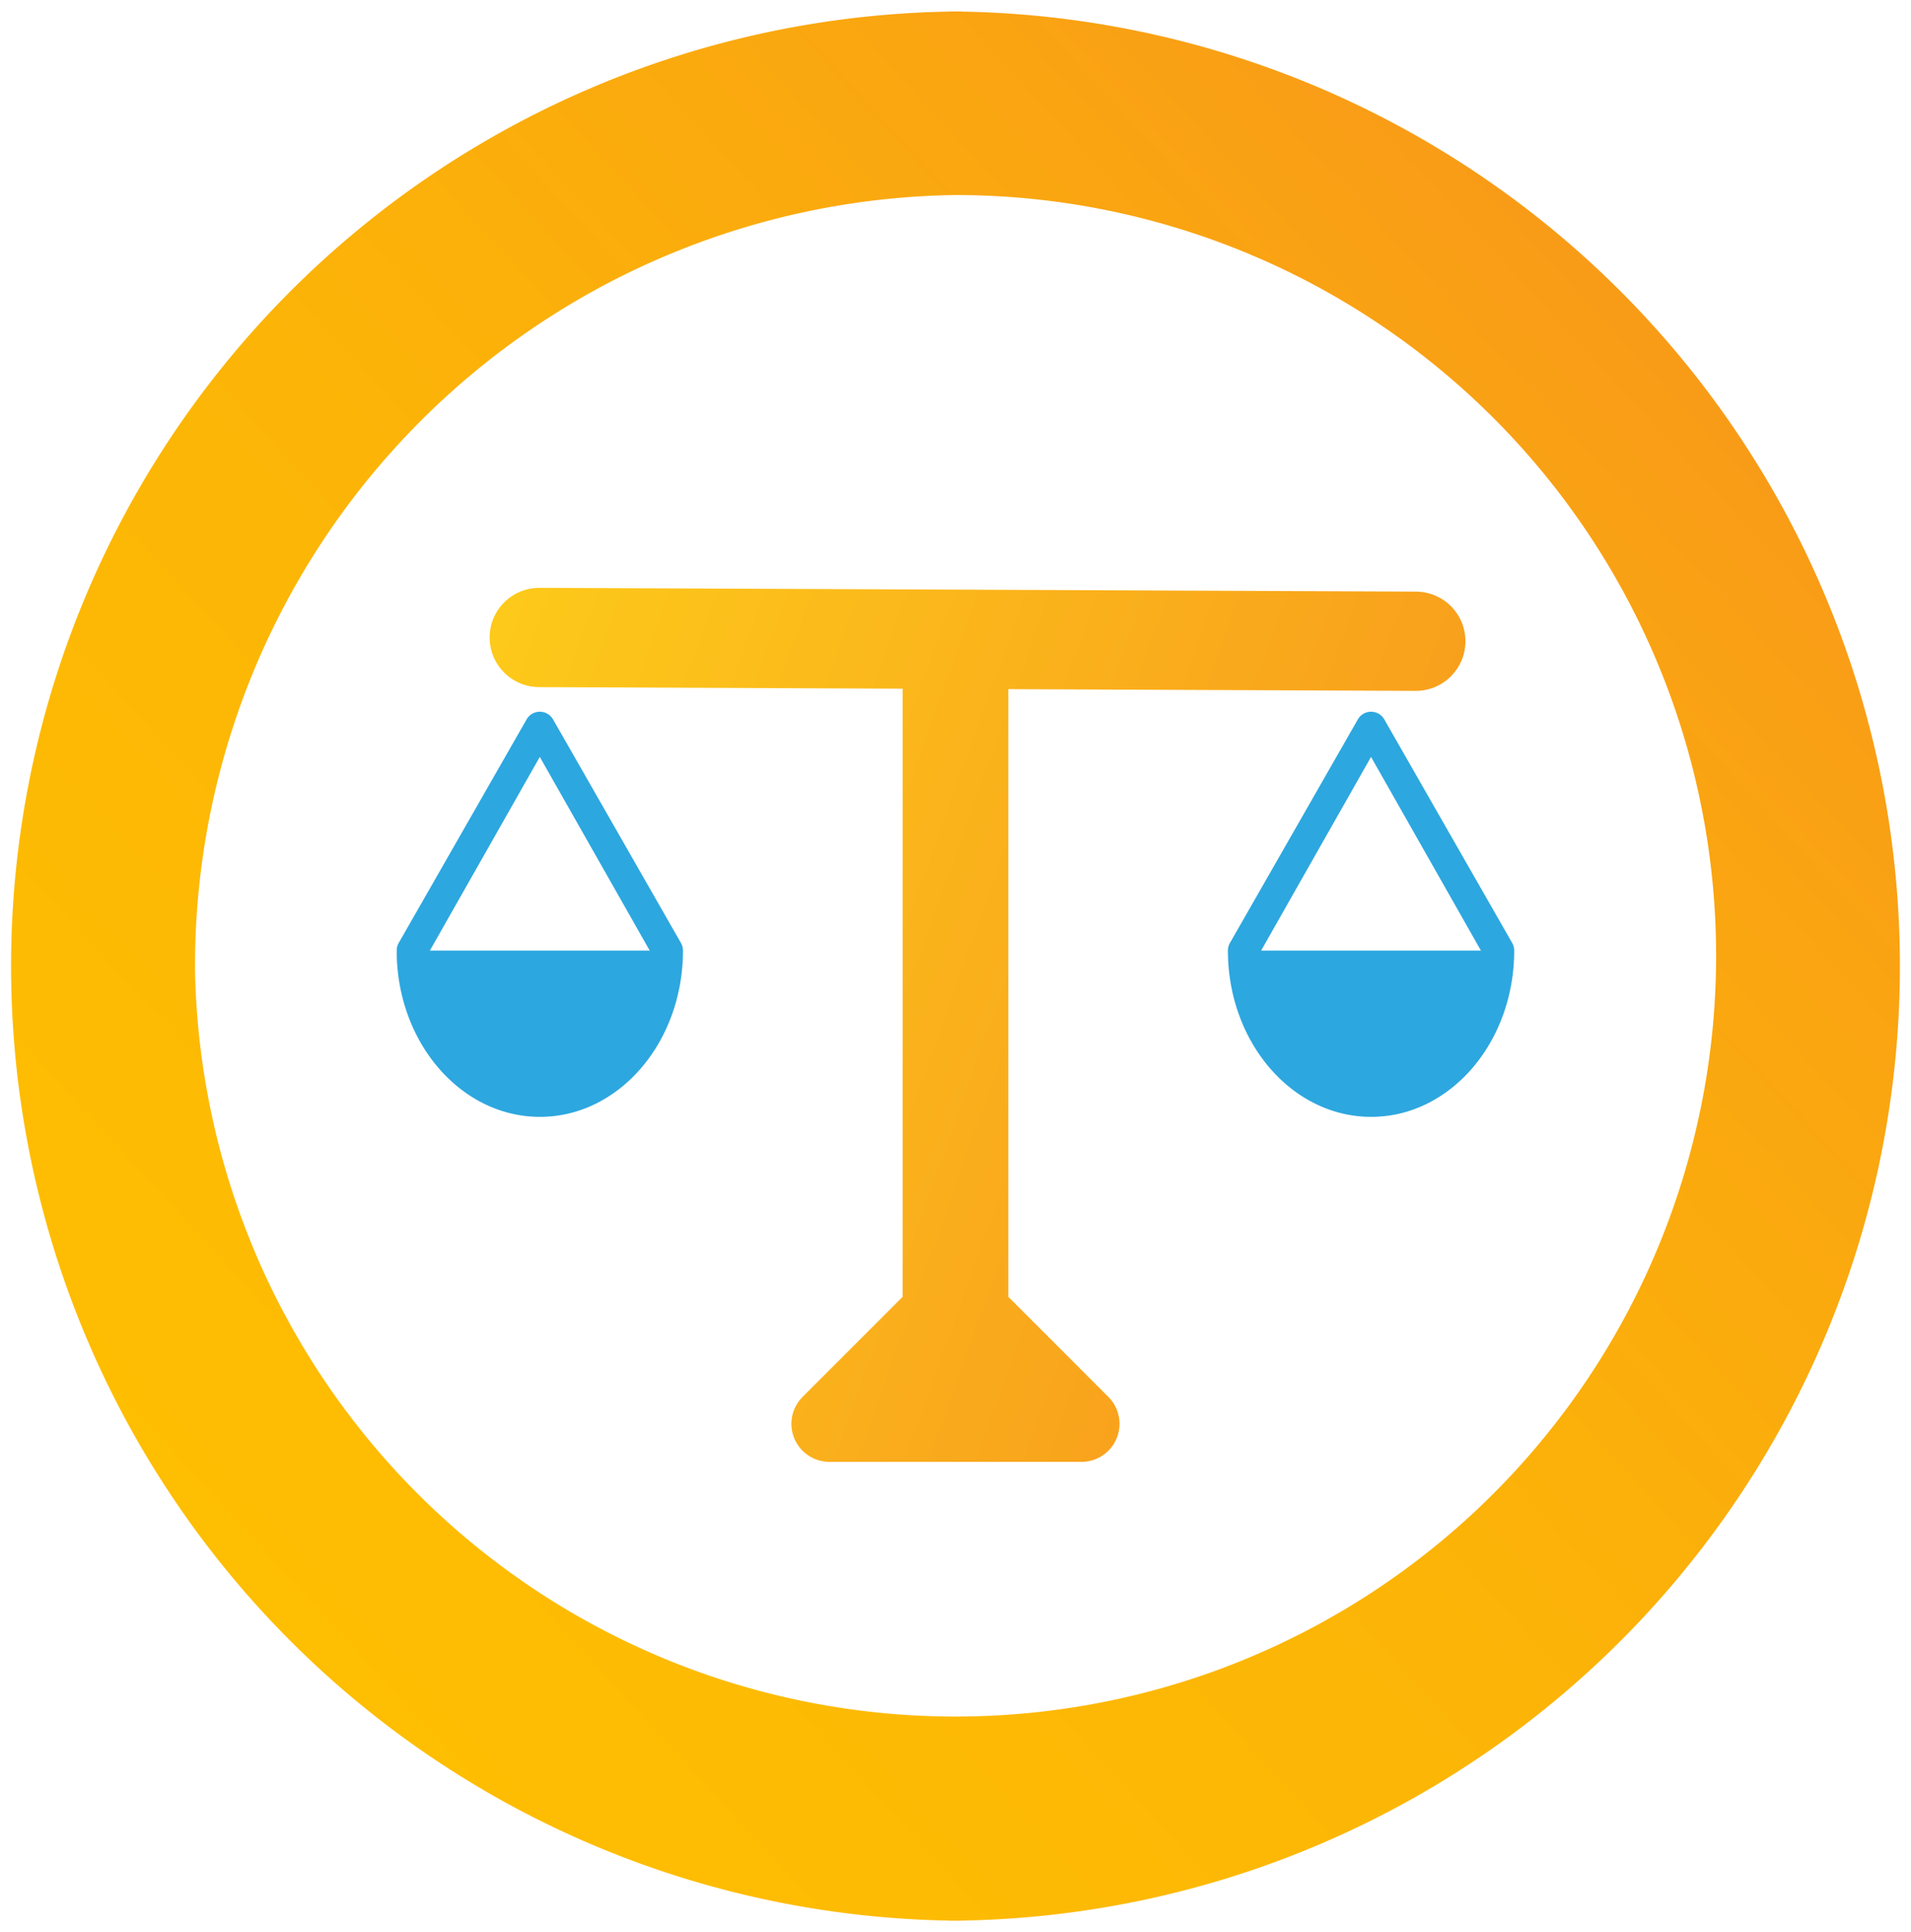 <svg xmlns="http://www.w3.org/2000/svg" xmlns:xlink="http://www.w3.org/1999/xlink" width="83.29" height="84.206" viewBox="0 0 83.29 84.206">
  <defs>
    <linearGradient id="linear-gradient" x1="0.5" x2="0.5" y2="1" gradientUnits="objectBoundingBox">
      <stop offset="0" stop-color="#fdca1a"/>
      <stop offset="1" stop-color="#f7941d"/>
    </linearGradient>
    <linearGradient id="linear-gradient-2" x1="-0.429" y1="1.2" x2="0.864" y2="-0.037" gradientUnits="objectBoundingBox">
      <stop offset="0" stop-color="#ffc100"/>
      <stop offset="0.364" stop-color="#febe01"/>
      <stop offset="0.616" stop-color="#fcb507"/>
      <stop offset="0.832" stop-color="#faa511"/>
      <stop offset="1" stop-color="#f7941d"/>
    </linearGradient>
    <clipPath id="clip-path">
      <rect id="Rectangle_1811" data-name="Rectangle 1811" width="48.702" height="38.087" fill="none"/>
    </clipPath>
    <clipPath id="clip-path-2">
      <path id="Path_13629" data-name="Path 13629" d="M120.592,422.552a2.163,2.163,0,0,0-.009,4.326l15.842.069v26.5l-4.362,4.362a1.657,1.657,0,0,0,1.172,2.83h10.986a1.658,1.658,0,0,0,1.173-2.83l-4.362-4.362v-26.48l17.751.075a2.163,2.163,0,0,0,.018-4.326l-38.2-.165Z" transform="translate(-118.428 -422.552)" fill="url(#linear-gradient)"/>
    </clipPath>
  </defs>
  <g id="Group_4693" data-name="Group 4693" transform="translate(-940.5 -2723.321)">
    <path id="Union_2" data-name="Union 2" d="M13381.147,10253.2l-.271,0v-.006a41.6,41.6,0,0,1,0-83.188V10170l.269,0,.268,0v.006a41.6,41.6,0,0,1,0,83.188v.006Zm-33.15-41.6a33.151,33.151,0,1,0,33.146-33.6A33.6,33.6,0,0,0,13348,10211.6Z" transform="translate(-12399 -7446.18)" stroke="rgba(0,0,0,0)" stroke-miterlimit="10" stroke-width="1" fill="url(#linear-gradient-2)"/>
    <g id="Group_3377" data-name="Group 3377" transform="translate(842.967 2326.385)">
      <g id="Group_3378" data-name="Group 3378" transform="translate(114.827 422.552)">
        <g id="Group_3377-2" data-name="Group 3377" clip-path="url(#clip-path)">
          <path id="Path_13627" data-name="Path 13627" d="M127.2,437.407l-5.57-9.734a.665.665,0,0,0-1.138,0l-5.57,9.734a.672.672,0,0,0-.1.352c0,4,2.794,7.243,6.239,7.247s6.239-3.246,6.239-7.247a.672.672,0,0,0-.1-.352m-6.139.352h-4.791l4.79-8.438h0l4.79,8.438Z" transform="translate(-114.827 -421.953)" fill="#2da7df"/>
          <path id="Path_13628" data-name="Path 13628" d="M159.412,437.407l-5.57-9.734a.665.665,0,0,0-1.138,0l-5.57,9.734a.672.672,0,0,0-.1.352c0,4,2.793,7.243,6.239,7.247s6.239-3.246,6.239-7.247a.672.672,0,0,0-.1-.352m-6.139.352h-4.791l4.79-8.438h0l4.789,8.438Z" transform="translate(-110.81 -421.953)" fill="#2da7df"/>
        </g>
      </g>
      <g id="Group_3380" data-name="Group 3380" transform="translate(118.877 422.552)">
        <g id="Group_3379" data-name="Group 3379" clip-path="url(#clip-path-2)">
          <rect id="Rectangle_1812" data-name="Rectangle 1812" width="50.362" height="53.017" transform="translate(-12.271 33.61) rotate(-69.95)" fill="url(#linear-gradient)"/>
        </g>
      </g>
    </g>
  </g>
</svg>